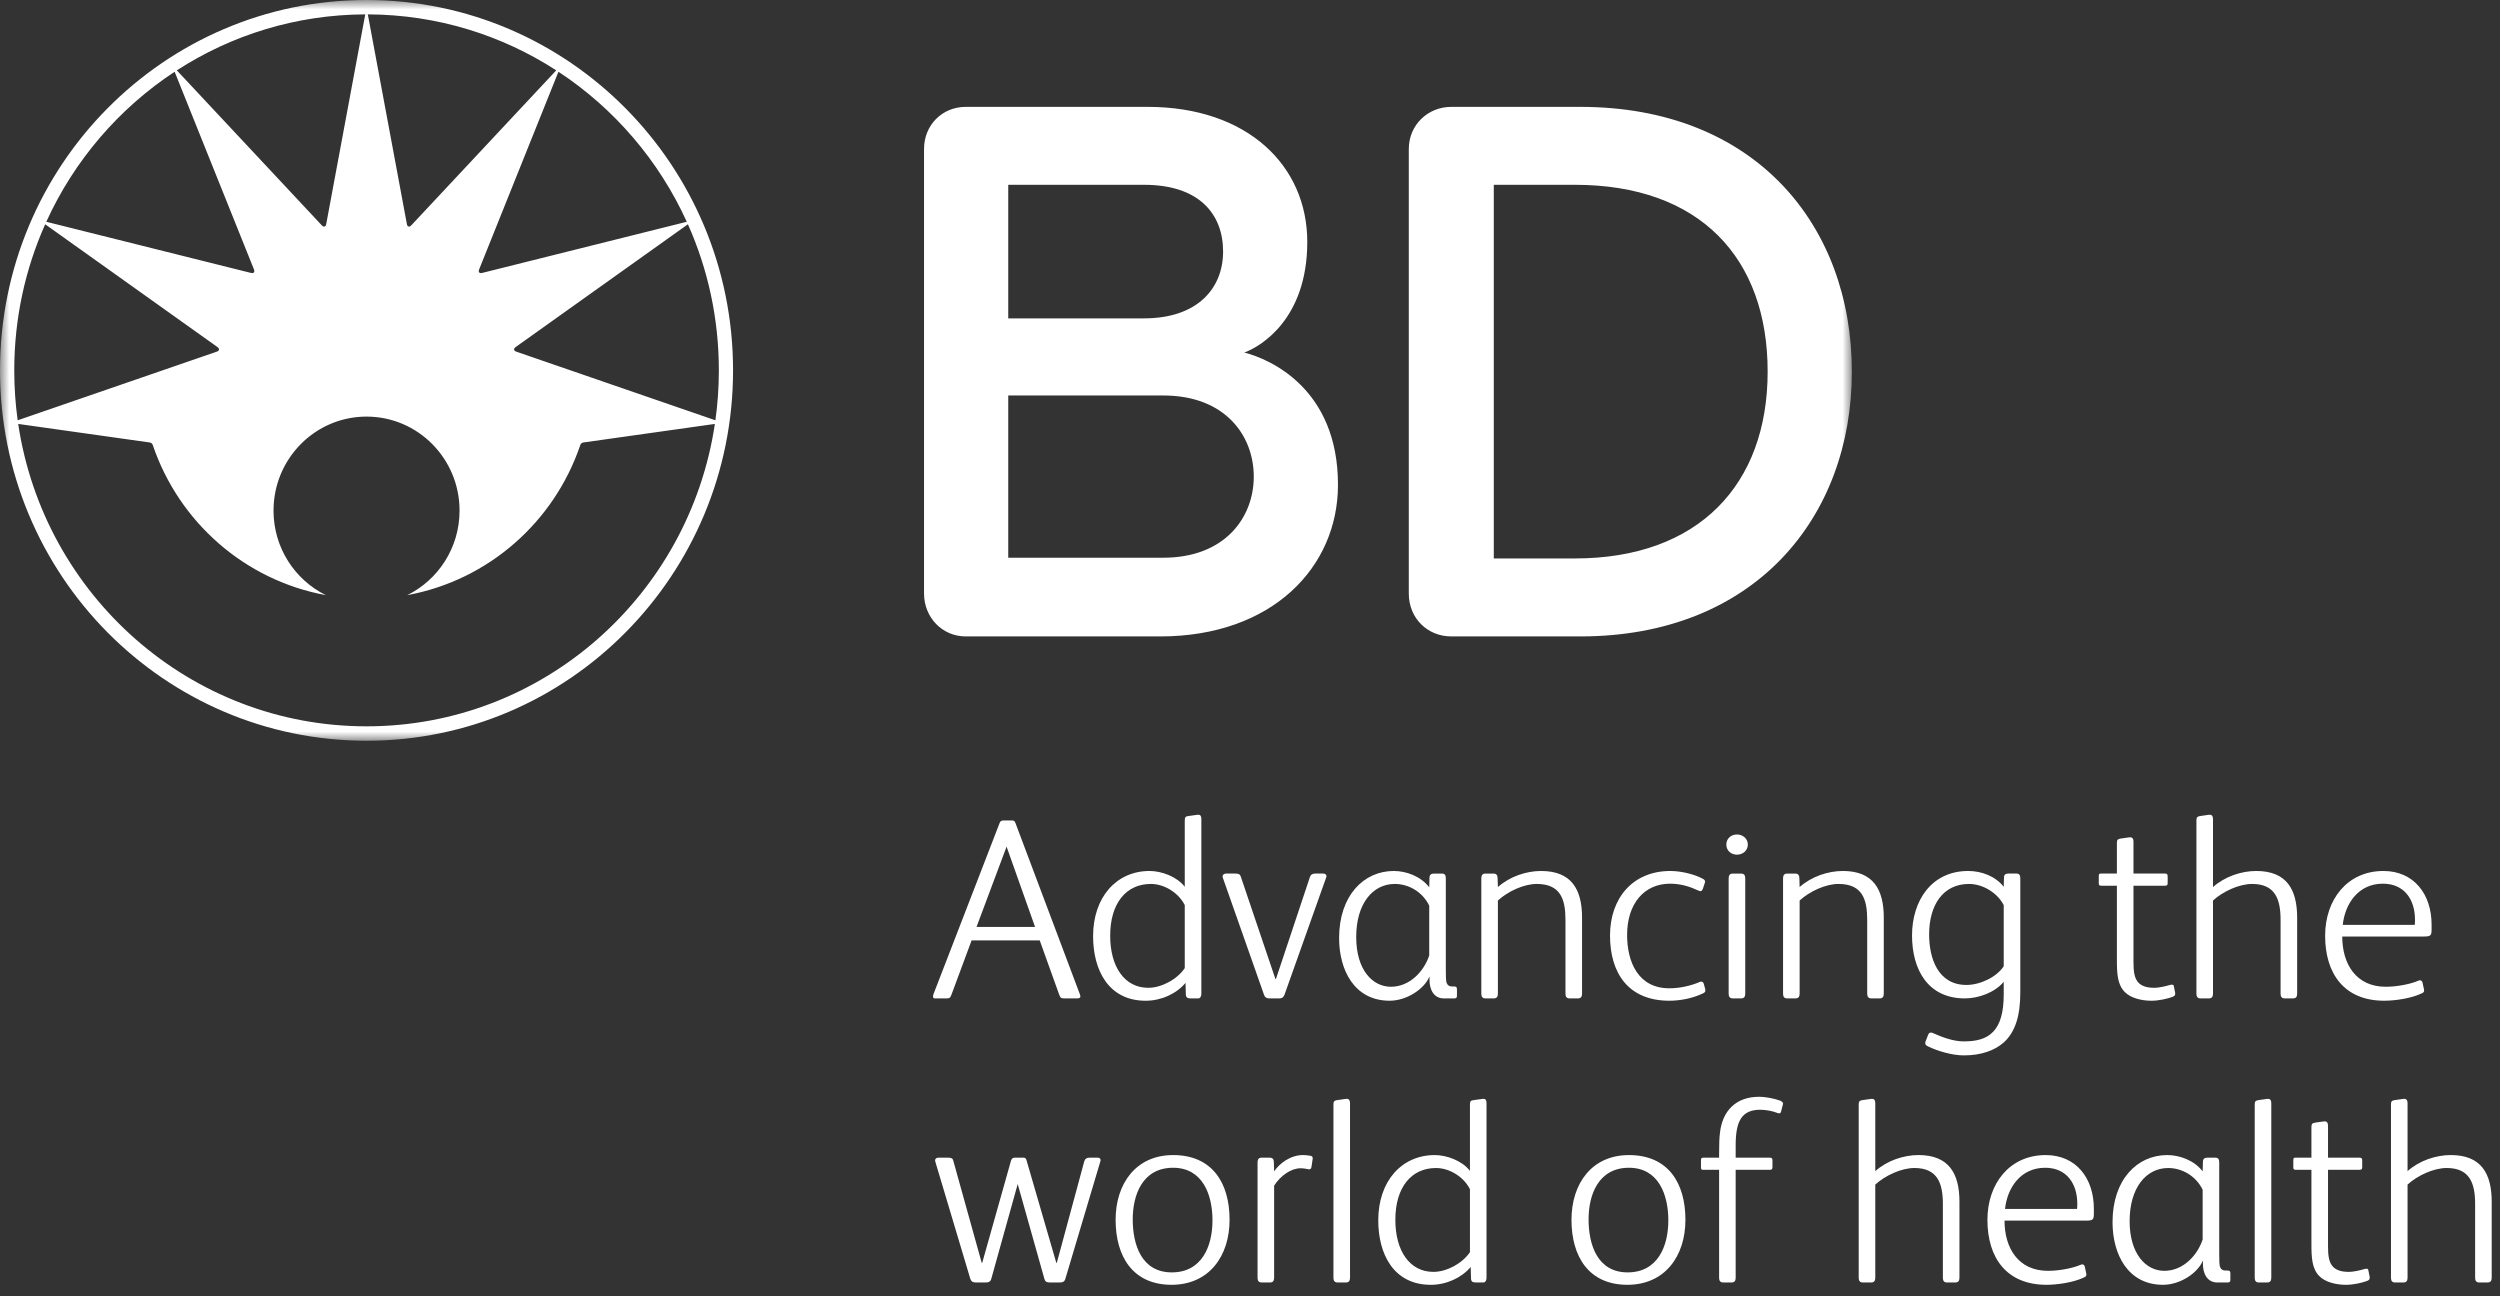 <?xml version="1.0" encoding="UTF-8"?>
<svg width="135px" height="70px" viewBox="0 0 135 70" version="1.1" xmlns="http://www.w3.org/2000/svg" xmlns:xlink="http://www.w3.org/1999/xlink">
    <rect x="0" y="0" width="135" height="70" fill="#333333" stroke="none"/>
    <title>D237DB14-0E2E-41A6-97F5-737908A4D317</title>
    <defs>
        <polygon id="path-1" points="0 0 100 0 100 40 0 40"></polygon>
    </defs>
    <g id="Page-1" stroke="none" stroke-width="1" fill="none" fill-rule="evenodd">
        <g id="Home-with-GD" transform="translate(-138, -6034)">
            <g id="footer-d" transform="translate(-1, 5642)">
                <g id="Footer" transform="translate(1, 294)">
                    <g id="Logo" transform="translate(138, 98)">
                        <g id="Group-64" transform="translate(50, 44)" fill="#FFFFFF">
                            <path d="M4.355,1.719 L2.732,6.054 L5.893,6.054 L4.355,1.719 Z M8.173,9.914 L7.515,9.914 C7.305,9.914 7.263,9.9 7.194,9.704 L6.145,6.781 L2.467,6.781 L1.377,9.718 C1.306,9.9 1.264,9.914 1.082,9.914 L0.48,9.914 C0.425,9.914 0.384,9.886 0.384,9.816 C0.384,9.788 0.384,9.731 0.411,9.676 L3.978,0.446 C4.005,0.361 4.074,0.306 4.159,0.306 L4.662,0.306 C4.747,0.306 4.788,0.334 4.83,0.432 L8.313,9.69 C8.327,9.746 8.341,9.774 8.341,9.801 C8.341,9.9 8.243,9.914 8.173,9.914 L8.173,9.914 Z" id="Fill-11"></path>
                            <path d="M13.977,4.879 C13.67,4.25 12.915,3.733 12.146,3.733 C10.817,3.733 9.95,4.768 9.95,6.529 C9.95,8.221 10.733,9.341 12.005,9.341 C12.746,9.341 13.585,8.864 13.977,8.278 L13.977,4.879 Z M14.704,9.914 L14.299,9.914 C14.103,9.914 14.034,9.857 14.034,9.662 L14.019,9.075 C13.53,9.662 12.705,10.04 11.866,10.04 C9.851,10.04 9.027,8.375 9.027,6.557 C9.027,4.432 10.299,3.033 12.076,3.033 C12.732,3.033 13.558,3.341 13.977,3.886 L13.977,3.341 L13.977,0.321 C13.977,0.152 14.005,0.083 14.159,0.068 L14.662,-0.002 L14.677,-0.002 L14.719,-0.002 C14.831,-0.002 14.873,0.083 14.873,0.222 L14.873,3.313 L14.873,9.662 C14.873,9.816 14.802,9.914 14.704,9.914 L14.704,9.914 Z" id="Fill-13"></path>
                            <path d="M21.614,3.383 L19.362,9.718 C19.306,9.857 19.222,9.914 19.097,9.914 L18.552,9.914 C18.383,9.914 18.299,9.844 18.257,9.718 L16.033,3.397 C16.02,3.368 16.02,3.356 16.02,3.327 C16.02,3.243 16.09,3.172 16.216,3.172 L16.705,3.172 C16.901,3.172 16.956,3.215 16.999,3.327 L18.872,8.864 L18.901,8.864 L20.733,3.368 C20.775,3.229 20.873,3.172 21.026,3.172 L21.446,3.172 C21.544,3.172 21.628,3.215 21.628,3.313 C21.628,3.341 21.628,3.356 21.614,3.383" id="Fill-15"></path>
                            <path d="M27.178,4.907 C26.814,4.153 26.06,3.733 25.319,3.733 C24.117,3.733 23.235,4.81 23.235,6.6 C23.235,8.376 24.117,9.285 25.109,9.285 C26.129,9.285 26.899,8.446 27.178,7.593 L27.178,4.907 Z M28.507,9.915 L27.976,9.915 C27.43,9.915 27.193,9.452 27.193,8.907 L27.193,8.726 C26.913,9.411 25.962,10.039 25.04,10.039 C23.137,10.039 22.312,8.389 22.312,6.655 C22.312,4.362 23.64,3.033 25.262,3.033 C25.934,3.033 26.717,3.313 27.178,3.915 L27.193,3.396 C27.193,3.23 27.291,3.173 27.444,3.173 L27.863,3.173 C28.017,3.173 28.074,3.257 28.074,3.425 L28.074,8.334 C28.074,8.726 28.074,8.991 28.13,9.103 C28.186,9.228 28.284,9.27 28.424,9.27 L28.521,9.27 C28.633,9.27 28.675,9.298 28.675,9.424 L28.675,9.774 C28.675,9.886 28.633,9.915 28.507,9.915 L28.507,9.915 Z" id="Fill-17"></path>
                            <path d="M35.207,9.914 L34.76,9.914 C34.605,9.914 34.535,9.829 34.535,9.663 L34.535,5.676 C34.535,4.558 34.269,3.733 32.983,3.733 C32.284,3.733 31.418,4.138 30.886,4.628 L30.886,9.663 C30.886,9.829 30.815,9.914 30.661,9.914 L30.215,9.914 C30.06,9.914 29.991,9.829 29.991,9.663 L29.991,3.424 C29.991,3.257 30.06,3.173 30.215,3.173 L30.648,3.173 C30.801,3.173 30.871,3.257 30.871,3.424 L30.886,3.901 C31.529,3.328 32.424,3.033 33.221,3.033 C34.857,3.033 35.431,4.026 35.431,5.551 L35.431,9.663 C35.431,9.829 35.361,9.914 35.207,9.914" id="Fill-19"></path>
                            <path d="M41.948,9.648 C41.389,9.914 40.732,10.039 40.145,10.039 C37.935,10.039 36.941,8.556 36.941,6.515 C36.941,4.53 38.144,3.033 40.201,3.033 C40.788,3.033 41.515,3.215 41.948,3.452 C42.032,3.494 42.075,3.551 42.075,3.606 C42.075,3.634 42.06,3.677 42.046,3.719 L41.963,3.971 C41.935,4.04 41.906,4.124 41.822,4.124 C41.795,4.124 41.767,4.11 41.725,4.096 C41.277,3.886 40.774,3.719 40.186,3.719 C38.787,3.719 37.864,4.795 37.864,6.487 C37.864,7.956 38.467,9.368 40.145,9.368 C40.745,9.368 41.348,9.214 41.767,9.033 C41.809,9.018 41.837,9.005 41.865,9.005 C41.935,9.005 41.991,9.06 42.005,9.13 L42.075,9.383 C42.087,9.424 42.087,9.466 42.087,9.494 C42.087,9.564 42.046,9.606 41.948,9.648" id="Fill-21"></path>
                            <path d="M44.019,9.914 L43.572,9.914 C43.418,9.914 43.347,9.829 43.347,9.663 L43.347,3.424 C43.347,3.257 43.418,3.173 43.572,3.173 L44.019,3.173 C44.173,3.173 44.243,3.257 44.243,3.424 L44.243,9.663 C44.243,9.829 44.173,9.914 44.019,9.914 M43.795,2.152 C43.474,2.152 43.222,1.929 43.222,1.606 C43.222,1.286 43.474,1.062 43.795,1.062 C44.116,1.062 44.383,1.286 44.383,1.606 C44.383,1.929 44.116,2.152 43.795,2.152" id="Fill-23"></path>
                            <path d="M51.501,9.914 L51.054,9.914 C50.9,9.914 50.829,9.829 50.829,9.663 L50.829,5.676 C50.829,4.558 50.564,3.733 49.277,3.733 C48.578,3.733 47.711,4.138 47.18,4.628 L47.18,9.663 C47.18,9.829 47.11,9.914 46.955,9.914 L46.509,9.914 C46.355,9.914 46.285,9.829 46.285,9.663 L46.285,3.424 C46.285,3.257 46.355,3.173 46.509,3.173 L46.942,3.173 C47.096,3.173 47.166,3.257 47.166,3.424 L47.18,3.901 C47.823,3.328 48.718,3.033 49.516,3.033 C51.152,3.033 51.724,4.026 51.724,5.551 L51.724,9.663 C51.724,9.829 51.655,9.914 51.501,9.914" id="Fill-25"></path>
                            <path d="M58.201,4.879 C57.878,4.236 57.096,3.733 56.327,3.733 C54.928,3.733 54.173,4.865 54.173,6.46 C54.173,7.746 54.649,9.187 56.186,9.187 C56.928,9.187 57.809,8.768 58.201,8.179 L58.201,4.879 Z M58.173,12.319 C57.697,12.725 56.984,12.991 56.046,12.991 C55.432,12.991 54.649,12.766 54.103,12.501 C53.992,12.445 53.963,12.389 53.963,12.333 C53.963,12.305 53.963,12.277 53.977,12.249 L54.117,11.885 C54.145,11.815 54.188,11.76 54.257,11.76 C54.285,11.76 54.342,11.76 54.382,11.788 C54.914,12.025 55.488,12.235 56.046,12.235 C56.719,12.235 57.25,12.11 57.627,11.718 C58.005,11.326 58.201,10.683 58.201,9.703 L58.201,9.018 C57.725,9.592 56.844,9.914 56.104,9.914 C54.089,9.914 53.25,8.334 53.25,6.515 C53.25,4.641 54.299,3.033 56.285,3.033 C56.998,3.033 57.753,3.313 58.201,3.886 L58.215,3.397 C58.215,3.215 58.312,3.172 58.466,3.172 L58.886,3.172 C59.04,3.172 59.096,3.257 59.096,3.425 L59.096,8.165 L59.096,9.607 C59.096,10.837 58.831,11.745 58.173,12.319 L58.173,12.319 Z" id="Fill-27"></path>
                            <path d="M67.32,9.83 C67.054,9.927 66.593,10.04 66.173,10.04 C65.628,10.04 65.04,9.887 64.732,9.564 C64.341,9.158 64.312,8.584 64.312,7.816 L64.312,3.83 L63.488,3.83 C63.362,3.83 63.334,3.802 63.334,3.691 L63.334,3.313 C63.334,3.187 63.362,3.172 63.46,3.172 L64.312,3.172 L64.312,1.536 C64.312,1.369 64.341,1.314 64.496,1.286 L64.985,1.215 L64.998,1.215 L65.04,1.215 C65.151,1.215 65.208,1.299 65.208,1.44 L65.208,3.172 L66.9,3.172 C67.012,3.172 67.054,3.202 67.054,3.327 L67.054,3.691 C67.054,3.802 67.012,3.83 66.886,3.83 L65.208,3.83 L65.208,7.956 C65.208,8.445 65.25,8.837 65.488,9.075 C65.655,9.242 65.92,9.341 66.313,9.341 C66.634,9.341 66.984,9.242 67.18,9.187 C67.222,9.173 67.263,9.173 67.292,9.173 C67.376,9.173 67.376,9.214 67.39,9.271 L67.46,9.62 L67.46,9.676 C67.46,9.746 67.417,9.788 67.32,9.83" id="Fill-29"></path>
                            <path d="M73.823,9.914 L73.376,9.914 C73.222,9.914 73.151,9.829 73.151,9.663 L73.151,5.676 C73.151,4.571 72.872,3.733 71.614,3.733 C70.914,3.733 70.033,4.138 69.502,4.628 L69.502,9.663 C69.502,9.829 69.432,9.914 69.277,9.914 L68.831,9.914 C68.677,9.914 68.607,9.829 68.607,9.663 L68.607,0.321 C68.607,0.152 68.634,0.097 68.788,0.069 L69.277,-0.002 L69.292,-0.002 L69.334,-0.002 C69.446,-0.002 69.502,0.083 69.502,0.223 L69.502,3.901 C70.145,3.328 71.04,3.033 71.838,3.033 C73.474,3.033 74.046,4.026 74.046,5.551 L74.046,9.663 C74.046,9.829 73.977,9.914 73.823,9.914" id="Fill-31"></path>
                            <path d="M78.677,3.719 C77.362,3.719 76.635,4.781 76.509,5.942 L80.397,5.942 C80.41,5.844 80.41,5.761 80.41,5.662 C80.41,4.599 79.851,3.719 78.677,3.719 M80.914,6.571 L79.684,6.571 L76.481,6.571 C76.481,8.054 77.223,9.285 78.831,9.285 C79.431,9.285 80.159,9.145 80.578,8.962 C80.62,8.949 80.649,8.935 80.677,8.935 C80.747,8.935 80.803,8.991 80.816,9.061 L80.886,9.382 C80.9,9.424 80.9,9.466 80.9,9.495 C80.9,9.565 80.858,9.607 80.76,9.647 C80.2,9.915 79.335,10.039 78.746,10.039 C76.607,10.039 75.557,8.599 75.557,6.53 C75.557,4.585 76.747,3.033 78.705,3.033 C80.354,3.033 81.306,4.292 81.306,5.927 L81.306,6.194 C81.306,6.501 81.264,6.571 80.914,6.571" id="Fill-33"></path>
                            <path d="M9.417,18.723 L7.529,25.058 C7.487,25.212 7.375,25.254 7.249,25.254 L6.675,25.254 C6.509,25.254 6.425,25.185 6.397,25.058 L4.956,19.939 L3.529,25.058 C3.488,25.212 3.375,25.254 3.25,25.254 L2.69,25.254 C2.523,25.254 2.439,25.185 2.397,25.058 L0.509,18.737 C0.509,18.709 0.494,18.681 0.494,18.666 C0.494,18.57 0.565,18.513 0.69,18.513 L1.18,18.513 C1.377,18.513 1.447,18.555 1.474,18.666 L3.012,24.191 L3.04,24.191 L4.593,18.681 C4.634,18.555 4.691,18.513 4.817,18.513 L5.263,18.513 C5.347,18.513 5.404,18.542 5.432,18.654 L7.04,24.191 L7.068,24.191 L8.551,18.709 C8.592,18.57 8.69,18.513 8.844,18.513 L9.264,18.513 C9.361,18.513 9.431,18.555 9.431,18.639 C9.431,18.666 9.431,18.695 9.417,18.723" id="Fill-35"></path>
                            <path d="M13.348,19.059 C11.684,19.059 11.167,20.541 11.167,21.842 C11.167,23.212 11.641,24.709 13.278,24.709 C14.901,24.709 15.474,23.297 15.474,21.898 C15.474,20.512 14.941,19.059 13.348,19.059 M13.264,25.379 C11.167,25.379 10.243,23.841 10.243,21.87 C10.243,19.926 11.334,18.374 13.348,18.374 C15.445,18.374 16.397,19.856 16.397,21.87 C16.397,23.827 15.291,25.379 13.264,25.379" id="Fill-37"></path>
                            <path d="M20.816,19.031 C20.802,19.1 20.76,19.143 20.705,19.143 L20.677,19.143 C20.537,19.115 20.382,19.087 20.229,19.087 C19.726,19.087 19.167,19.465 18.803,20.023 L18.803,25.001 C18.803,25.17 18.733,25.254 18.579,25.254 L18.131,25.254 C17.978,25.254 17.908,25.17 17.908,25.001 L17.908,18.765 C17.908,18.597 17.978,18.514 18.131,18.514 L18.565,18.514 C18.719,18.514 18.789,18.597 18.789,18.765 L18.803,19.254 C19.083,18.835 19.67,18.373 20.37,18.373 C20.467,18.373 20.635,18.387 20.775,18.415 C20.859,18.43 20.886,18.485 20.886,18.542 L20.886,18.57 L20.816,19.031 Z" id="Fill-39"></path>
                            <path d="M22.677,25.254 L22.23,25.254 C22.076,25.254 22.006,25.17 22.006,25.002 L22.006,15.661 C22.006,15.492 22.034,15.437 22.188,15.409 L22.677,15.339 L22.691,15.339 L22.733,15.339 C22.846,15.339 22.901,15.422 22.901,15.563 L22.901,25.002 C22.901,25.17 22.831,25.254 22.677,25.254" id="Fill-41"></path>
                            <path d="M29.377,20.219 C29.069,19.589 28.314,19.073 27.545,19.073 C26.215,19.073 25.349,20.108 25.349,21.87 C25.349,23.562 26.133,24.681 27.404,24.681 C28.145,24.681 28.984,24.205 29.377,23.617 L29.377,20.219 Z M30.103,25.254 L29.698,25.254 C29.503,25.254 29.433,25.198 29.433,25.001 L29.418,24.415 C28.929,25.001 28.104,25.38 27.265,25.38 C25.251,25.38 24.426,23.716 24.426,21.898 C24.426,19.773 25.699,18.374 27.475,18.374 C28.131,18.374 28.957,18.681 29.377,19.226 L29.377,18.681 L29.377,15.661 C29.377,15.493 29.404,15.423 29.558,15.409 L30.061,15.339 L30.076,15.339 L30.118,15.339 C30.229,15.339 30.272,15.423 30.272,15.563 L30.272,18.654 L30.272,25.001 C30.272,25.156 30.202,25.254 30.103,25.254 L30.103,25.254 Z" id="Fill-43"></path>
                            <path d="M37.964,19.059 C36.299,19.059 35.783,20.541 35.783,21.842 C35.783,23.212 36.257,24.709 37.894,24.709 C39.517,24.709 40.09,23.297 40.09,21.898 C40.09,20.512 39.558,19.059 37.964,19.059 M37.88,25.379 C35.783,25.379 34.86,23.841 34.86,21.87 C34.86,19.926 35.949,18.374 37.964,18.374 C40.061,18.374 41.013,19.856 41.013,21.87 C41.013,23.827 39.907,25.379 37.88,25.379" id="Fill-46"></path>
                            <path d="M46.271,15.661 L46.174,16.038 C46.16,16.08 46.132,16.122 46.076,16.122 C46.048,16.122 46.021,16.108 45.964,16.095 C45.768,16.01 45.376,15.926 45.055,15.926 C44.034,15.926 43.726,16.569 43.726,17.842 L43.726,18.513 L45.544,18.513 C45.671,18.513 45.713,18.542 45.713,18.653 L45.713,19.017 C45.713,19.142 45.671,19.171 45.559,19.171 L43.726,19.171 L43.726,25.002 C43.726,25.17 43.656,25.254 43.503,25.254 L43.056,25.254 C42.901,25.254 42.832,25.17 42.832,25.002 L42.832,19.171 L41.978,19.171 C41.881,19.171 41.853,19.156 41.853,19.031 L41.853,18.653 C41.853,18.542 41.881,18.513 42.006,18.513 L42.832,18.513 L42.832,18.318 C42.832,17.772 42.845,17.437 42.873,17.213 C42.999,15.968 43.755,15.227 44.985,15.227 C45.376,15.227 45.824,15.325 46.132,15.437 C46.23,15.479 46.286,15.534 46.286,15.605 C46.286,15.619 46.271,15.633 46.271,15.661" id="Fill-48"></path>
                            <path d="M55.586,25.254 L55.139,25.254 C54.985,25.254 54.915,25.17 54.915,25.002 L54.915,21.016 C54.915,19.912 54.635,19.072 53.377,19.072 C52.677,19.072 51.797,19.478 51.265,19.968 L51.265,25.002 C51.265,25.17 51.194,25.254 51.041,25.254 L50.594,25.254 C50.44,25.254 50.37,25.17 50.37,25.002 L50.37,15.661 C50.37,15.492 50.398,15.437 50.552,15.409 L51.041,15.339 L51.055,15.339 L51.097,15.339 C51.208,15.339 51.265,15.422 51.265,15.563 L51.265,19.241 C51.908,18.667 52.803,18.373 53.6,18.373 C55.236,18.373 55.81,19.366 55.81,20.891 L55.81,25.002 C55.81,25.17 55.74,25.254 55.586,25.254" id="Fill-50"></path>
                            <path d="M60.44,19.059 C59.125,19.059 58.398,20.121 58.271,21.282 L62.16,21.282 C62.174,21.185 62.174,21.101 62.174,21.002 C62.174,19.94 61.614,19.059 60.44,19.059 M62.678,21.912 L61.447,21.912 L58.244,21.912 C58.244,23.394 58.985,24.625 60.593,24.625 C61.195,24.625 61.922,24.485 62.342,24.303 C62.384,24.29 62.412,24.275 62.44,24.275 C62.509,24.275 62.566,24.331 62.579,24.401 L62.649,24.723 C62.663,24.764 62.663,24.806 62.663,24.835 C62.663,24.905 62.622,24.946 62.524,24.988 C61.964,25.254 61.097,25.379 60.51,25.379 C58.37,25.379 57.321,23.94 57.321,21.87 C57.321,19.926 58.51,18.374 60.467,18.374 C62.118,18.374 63.068,19.632 63.068,21.268 L63.068,21.535 C63.068,21.842 63.028,21.912 62.678,21.912" id="Fill-52"></path>
                            <path d="M68.943,20.247 C68.579,19.493 67.825,19.073 67.083,19.073 C65.881,19.073 65,20.151 65,21.94 C65,23.716 65.881,24.625 66.873,24.625 C67.894,24.625 68.663,23.786 68.943,22.932 L68.943,20.247 Z M70.271,25.254 L69.74,25.254 C69.195,25.254 68.958,24.793 68.958,24.247 L68.958,24.066 C68.678,24.751 67.727,25.379 66.803,25.379 C64.902,25.379 64.077,23.73 64.077,21.995 C64.077,19.702 65.405,18.374 67.027,18.374 C67.698,18.374 68.482,18.654 68.943,19.254 L68.958,18.737 C68.958,18.57 69.055,18.513 69.209,18.513 L69.628,18.513 C69.782,18.513 69.838,18.598 69.838,18.765 L69.838,23.674 C69.838,24.066 69.838,24.331 69.895,24.444 C69.951,24.568 70.048,24.61 70.188,24.61 L70.286,24.61 C70.397,24.61 70.44,24.639 70.44,24.764 L70.44,25.114 C70.44,25.226 70.397,25.254 70.271,25.254 L70.271,25.254 Z" id="Fill-54"></path>
                            <path d="M72.427,25.254 L71.979,25.254 C71.825,25.254 71.755,25.17 71.755,25.002 L71.755,15.661 C71.755,15.492 71.783,15.437 71.938,15.409 L72.427,15.339 L72.441,15.339 L72.483,15.339 C72.594,15.339 72.65,15.422 72.65,15.563 L72.65,25.002 C72.65,25.17 72.581,25.254 72.427,25.254" id="Fill-56"></path>
                            <path d="M77.824,25.17 C77.559,25.268 77.098,25.38 76.678,25.38 C76.132,25.38 75.545,25.226 75.237,24.905 C74.847,24.499 74.817,23.925 74.817,23.156 L74.817,19.17 L73.993,19.17 C73.867,19.17 73.839,19.143 73.839,19.031 L73.839,18.654 C73.839,18.527 73.867,18.513 73.965,18.513 L74.817,18.513 L74.817,16.877 C74.817,16.709 74.847,16.653 75,16.625 L75.49,16.555 L75.502,16.555 L75.545,16.555 C75.657,16.555 75.713,16.639 75.713,16.779 L75.713,18.513 L77.405,18.513 C77.517,18.513 77.559,18.542 77.559,18.666 L77.559,19.031 C77.559,19.143 77.517,19.17 77.391,19.17 L75.713,19.17 L75.713,23.297 C75.713,23.786 75.755,24.177 75.992,24.415 C76.16,24.582 76.425,24.681 76.818,24.681 C77.139,24.681 77.489,24.582 77.685,24.527 C77.728,24.512 77.768,24.512 77.797,24.512 C77.881,24.512 77.881,24.555 77.894,24.611 L77.964,24.96 L77.964,25.016 C77.964,25.086 77.922,25.129 77.824,25.17" id="Fill-58"></path>
                            <path d="M84.328,25.254 L83.881,25.254 C83.727,25.254 83.657,25.17 83.657,25.002 L83.657,21.016 C83.657,19.912 83.378,19.072 82.119,19.072 C81.42,19.072 80.538,19.478 80.008,19.968 L80.008,25.002 C80.008,25.17 79.937,25.254 79.783,25.254 L79.335,25.254 C79.182,25.254 79.113,25.17 79.113,25.002 L79.113,15.661 C79.113,15.492 79.14,15.437 79.294,15.409 L79.783,15.339 L79.797,15.339 L79.839,15.339 C79.951,15.339 80.008,15.422 80.008,15.563 L80.008,19.241 C80.651,18.667 81.546,18.373 82.343,18.373 C83.978,18.373 84.552,19.366 84.552,20.891 L84.552,25.002 C84.552,25.17 84.482,25.254 84.328,25.254" id="Fill-61"></path>
                        </g>
                        <g id="Group-3">
                            <mask id="mask-2" fill="white">
                                <use xlink:href="#path-1"></use>
                            </mask>
                            <g id="Clip-2"></g>
                            <path d="M27.883,18.991 C27.82,18.969 27.76,18.938 27.76,18.863 C27.76,18.82 27.785,18.785 27.842,18.743 C27.898,18.701 37.147,12.111 37.147,12.111 C38.221,14.518 38.818,17.188 38.818,20 C38.818,20.914 38.753,21.816 38.632,22.696 C38.632,22.696 27.946,19.013 27.883,18.991 M19.793,39.222 C10.259,39.222 2.365,32.135 0.983,22.892 L8.073,23.892 C8.184,23.906 8.228,23.965 8.254,24.043 C9.661,28.181 13.204,31.331 17.596,32.138 C15.923,31.314 14.77,29.579 14.77,27.572 C14.77,24.769 17.02,22.496 19.793,22.496 C22.568,22.496 24.816,24.769 24.816,27.572 C24.816,29.579 23.664,31.314 21.991,32.138 C26.384,31.331 29.926,28.181 31.332,24.043 C31.358,23.965 31.404,23.906 31.513,23.892 L38.603,22.892 C37.222,32.135 29.327,39.222 19.793,39.222 M0.77,20 C0.77,17.188 1.367,14.518 2.44,12.111 C2.44,12.111 11.688,18.701 11.745,18.743 C11.801,18.785 11.826,18.82 11.826,18.863 C11.826,18.938 11.768,18.969 11.703,18.991 C11.64,19.013 0.954,22.696 0.954,22.696 C0.833,21.816 0.77,20.914 0.77,20 M9.43,3.875 C9.43,3.875 13.692,14.493 13.713,14.546 C13.731,14.59 13.735,14.618 13.735,14.64 C13.735,14.702 13.688,14.748 13.631,14.748 C13.598,14.748 13.568,14.742 13.535,14.734 C13.455,14.713 2.5,11.976 2.5,11.976 C4.009,8.659 6.428,5.85 9.43,3.875 M19.724,0.776 C19.724,0.776 17.712,11.587 17.613,12.117 C17.596,12.207 17.544,12.237 17.496,12.237 C17.449,12.237 17.411,12.205 17.36,12.15 C17.105,11.88 9.549,3.799 9.549,3.799 C12.488,1.897 15.978,0.79 19.724,0.776 M30.037,3.799 C30.037,3.799 22.481,11.88 22.227,12.15 C22.175,12.205 22.138,12.237 22.091,12.237 C22.044,12.237 21.991,12.207 21.975,12.117 C21.876,11.587 19.862,0.776 19.862,0.776 C23.608,0.79 27.098,1.897 30.037,3.799 M37.086,11.976 C37.086,11.976 26.132,14.713 26.053,14.734 C26.018,14.742 25.988,14.748 25.956,14.748 C25.9,14.748 25.852,14.702 25.852,14.64 C25.852,14.618 25.856,14.59 25.874,14.546 C25.896,14.493 30.156,3.875 30.156,3.875 C33.16,5.85 35.577,8.659 37.086,11.976 M19.795,0 C8.862,0 0,8.953 0,20 C0,31.045 8.862,40 19.795,40 C30.725,40 39.585,31.045 39.585,20 C39.585,8.953 30.725,0 19.795,0 M85.043,9.979 L80.665,9.979 L80.665,30.156 L85.043,30.156 C91.725,30.156 95.453,26.165 95.453,20.067 C95.453,13.926 91.79,9.979 85.043,9.979 M85.337,34.367 L78.369,34.367 C77.094,34.367 76.075,33.395 76.075,32.05 L76.075,8.046 C76.075,6.757 77.094,5.771 78.369,5.771 L85.337,5.771 C94.783,5.771 100,12.167 100,20.067 C100,27.97 94.726,34.367 85.337,34.367 M62.813,21.356 L54.445,21.356 L54.445,30.117 L62.813,30.117 C66.165,30.117 67.704,27.926 67.704,25.736 C67.704,23.547 66.185,21.356 62.813,21.356 M61.774,9.979 L54.445,9.979 L54.445,17.192 L61.774,17.192 C64.679,17.192 66.047,15.559 66.047,13.584 C66.047,11.566 64.765,9.979 61.774,9.979 M62.648,34.367 L52.15,34.367 C50.876,34.367 49.898,33.336 49.898,32.05 L49.898,8.046 C49.898,6.757 50.876,5.771 52.15,5.771 L61.968,5.771 C67.363,5.771 70.593,8.942 70.593,13.064 C70.593,17.232 68.072,18.717 67.193,19.038 C68.557,19.385 72.251,20.966 72.251,26.178 C72.251,30.644 68.686,34.367 62.648,34.367" id="Fill-1" fill="#FFFFFF" mask="url(#mask-2)"></path>
                        </g>
                    </g>
                </g>
            </g>
        </g>
    </g>
</svg>